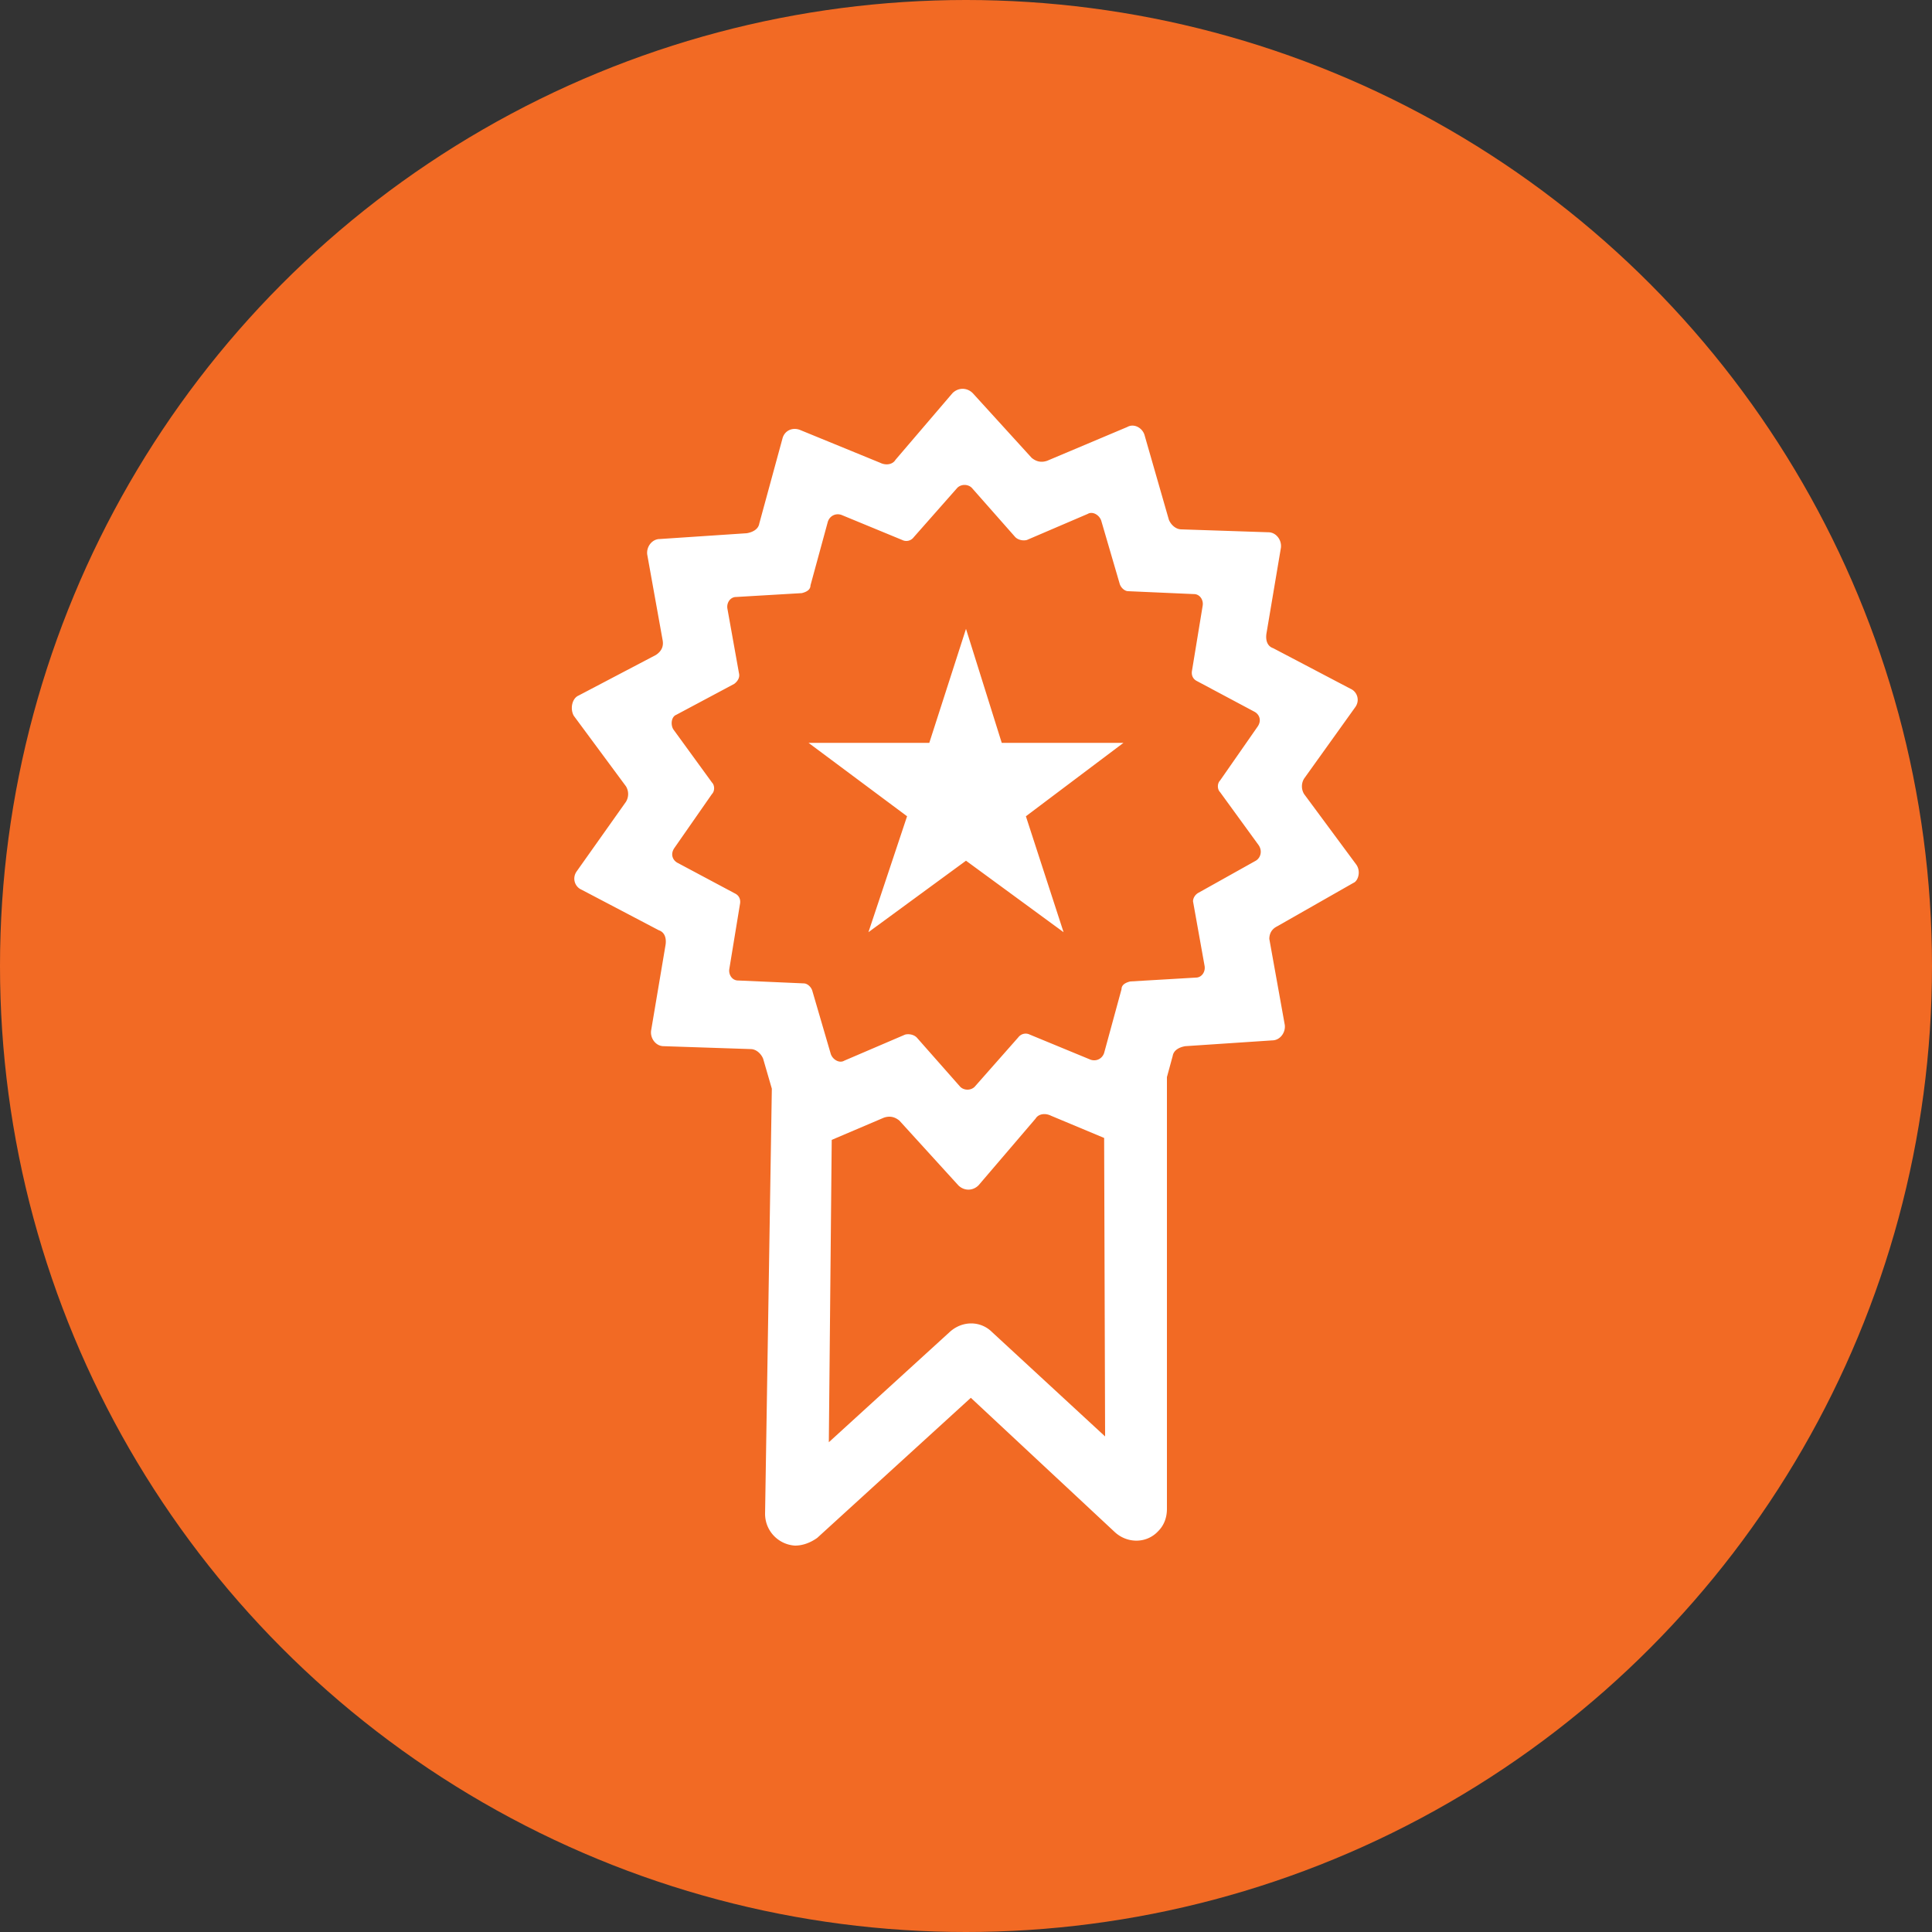 <svg width="100" height="100" xmlns="http://www.w3.org/2000/svg">
    <rect width="100%" height="100%" fill="#333333" stroke="none"/>
    <g fill-rule="nonzero" fill="none">
        <circle fill="#F26A24" cx="50" cy="50" r="50"/>
        <path d="m50 32.55-1.9 5.9h-6.25l5.1 3.8-2 6 5.05-3.7 5.05 3.7-1.95-6 5.05-3.8h-6.3L50 32.55zm20.2 12.2-2.7-3.65a.767.767 0 0 1 0-.8l2.65-3.7c.25-.35.1-.8-.25-.95l-4-2.1c-.3-.1-.4-.4-.35-.75l.75-4.45c.05-.4-.25-.8-.65-.8l-4.5-.15c-.3 0-.55-.25-.65-.5l-1.25-4.35c-.1-.4-.55-.65-.9-.45l-4.15 1.75c-.3.1-.55.05-.8-.15l-3.05-3.35c-.3-.3-.75-.3-1.05 0l-2.95 3.45c-.15.25-.5.3-.8.15l-4.15-1.7c-.4-.15-.8.05-.9.45l-1.2 4.4c-.05.3-.35.45-.65.5l-4.5.3c-.4 0-.7.4-.65.8l.8 4.45c.05.3-.05.55-.35.75l-4 2.1c-.35.15-.45.7-.25 1.05l2.7 3.65c.15.25.15.55 0 .8l-2.55 3.6c-.25.35-.1.8.25.95l4 2.1c.3.1.4.4.35.75l-.75 4.45c-.05.4.25.8.65.8l4.5.15c.3 0 .55.25.65.5l.45 1.55-.35 22c0 .9.7 1.6 1.55 1.65.4 0 .8-.15 1.15-.4l7.95-7.25 7.45 6.95c.65.6 1.65.6 2.25-.05.3-.3.45-.7.45-1.15V55.75l.3-1.1c.05-.3.35-.45.65-.5l4.5-.3c.4 0 .7-.4.65-.8l-.8-4.45c0-.25.1-.5.4-.65l3.95-2.25c.25-.1.4-.6.15-.95zm-18.85 24.2c-.6-.6-1.55-.6-2.2 0l-6.25 5.7.15-15.65 2.7-1.15c.3-.1.55-.05.8.15l3.05 3.35c.3.3.75.3 1.05 0l2.95-3.45c.15-.25.5-.3.8-.15l2.75 1.15.05 15.45-5.85-5.4zM65 44.55l-2.95 1.65c-.2.1-.3.3-.3.45l.6 3.35c.05.3-.15.6-.45.6l-3.4.2c-.2.05-.45.15-.45.4l-.9 3.3c-.1.3-.4.45-.7.35l-3.15-1.3c-.2-.1-.45-.05-.6.15l-2.25 2.55c-.2.2-.55.2-.75 0l-2.25-2.55c-.15-.15-.4-.2-.6-.15L43.7 54.9c-.25.15-.6-.05-.7-.35l-.95-3.25c-.05-.2-.25-.4-.45-.4l-3.4-.15c-.3 0-.5-.3-.45-.6l.55-3.35c.05-.25-.05-.45-.25-.55l-3-1.6c-.25-.15-.35-.45-.15-.75l1.95-2.8c.15-.15.15-.45 0-.6l-2-2.75c-.15-.25-.1-.65.15-.75l3-1.6c.2-.15.3-.35.25-.55l-.6-3.35c-.05-.3.15-.6.45-.6l3.4-.2c.2-.05.45-.15.45-.4l.9-3.3c.1-.3.4-.45.7-.35l3.15 1.3c.2.1.45.05.6-.15l2.25-2.55c.2-.2.55-.2.75 0l2.25 2.55c.15.15.4.2.6.15l3.15-1.35c.25-.15.6.05.7.35l.95 3.25c.05.2.25.4.45.4l3.4.15c.3 0 .5.3.45.6l-.55 3.35c-.05.25.05.45.25.55l3 1.6c.25.15.35.45.15.75l-1.95 2.8c-.15.15-.15.45 0 .6l2 2.75c.2.3.1.65-.15.8z" fill="#FFF"/>
    </g>
</svg>

